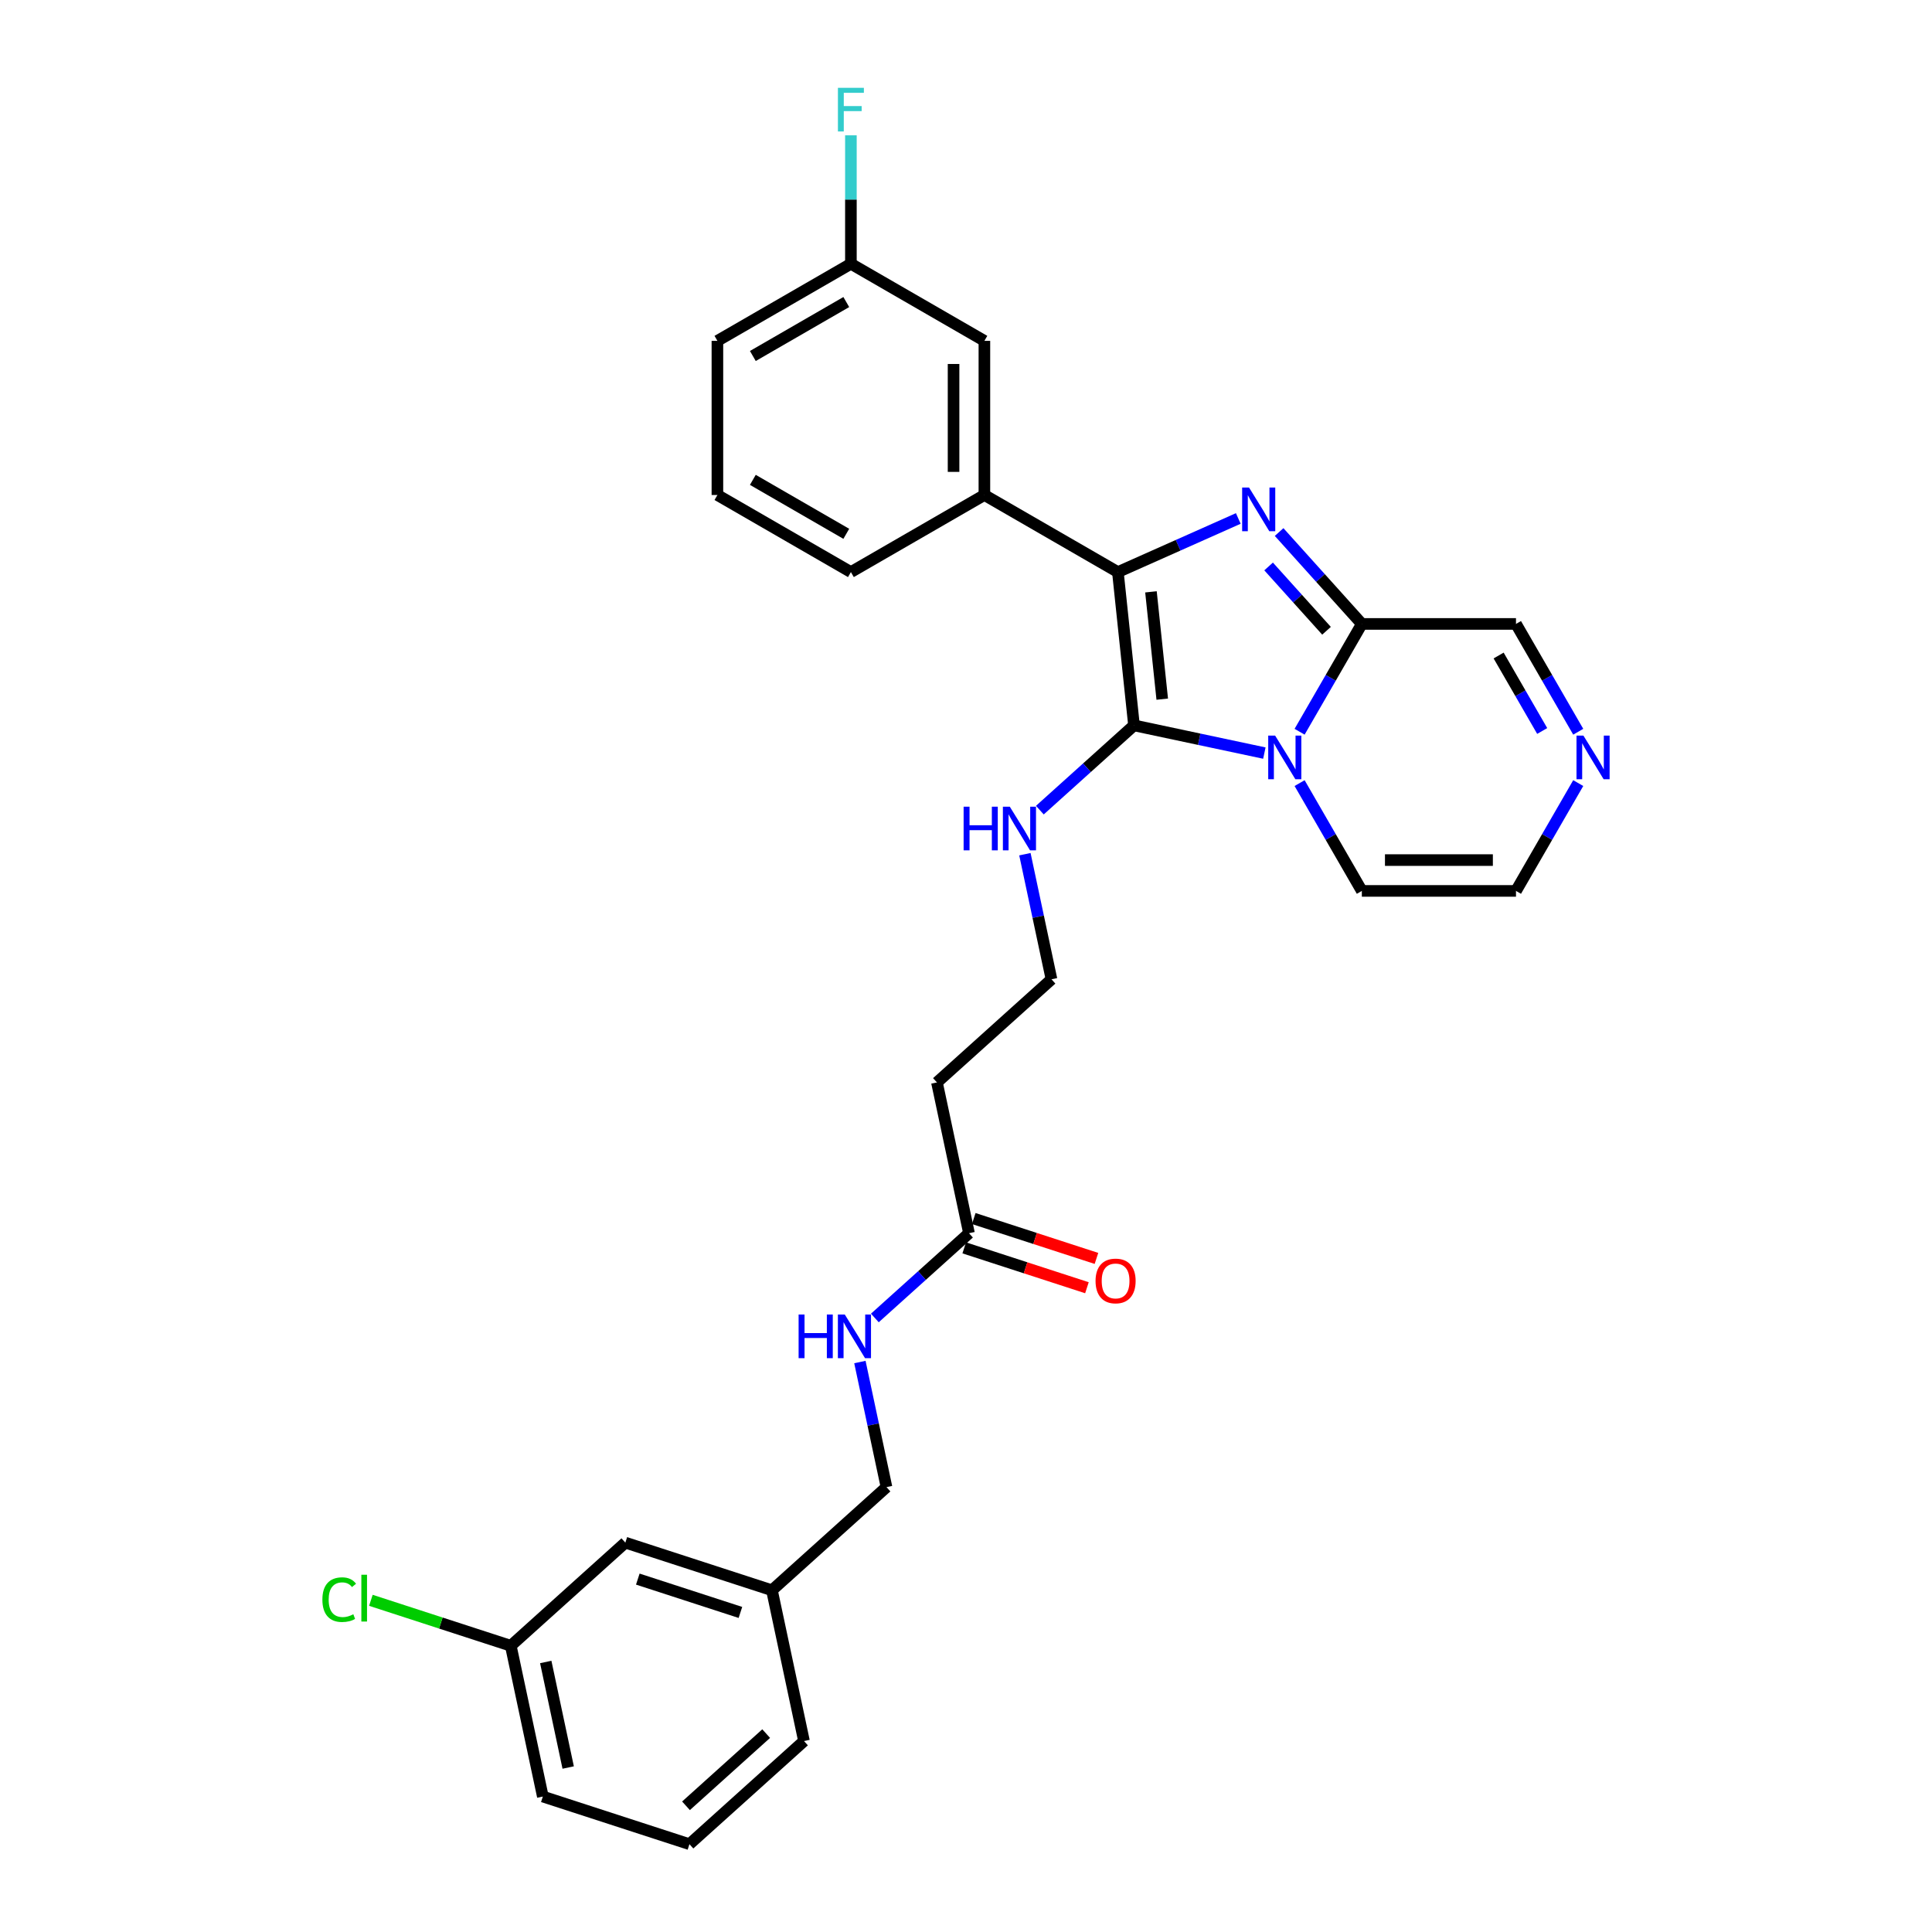 <?xml version='1.0' encoding='iso-8859-1'?>
<svg version='1.1' baseProfile='full'
              xmlns='http://www.w3.org/2000/svg'
                      xmlns:rdkit='http://www.rdkit.org/xml'
                      xmlns:xlink='http://www.w3.org/1999/xlink'
                  xml:space='preserve'
width='1000px' height='1000px' viewBox='0 0 1000 1000'>
<!-- END OF HEADER -->
<rect style='opacity:1.0;fill:#FFFFFF;stroke:none' width='1000' height='1000' x='0' y='0'> </rect>
<path class='bond-0' d='M 654.432,389.795 L 620.694,382.623' style='fill:none;fill-rule:evenodd;stroke:#0000FF;stroke-width:6px;stroke-linecap:butt;stroke-linejoin:miter;stroke-opacity:1' />
<path class='bond-0' d='M 620.694,382.623 L 586.955,375.452' style='fill:none;fill-rule:evenodd;stroke:#000000;stroke-width:6px;stroke-linecap:butt;stroke-linejoin:miter;stroke-opacity:1' />
<path class='bond-3' d='M 672.67,378.748 L 688.779,350.846' style='fill:none;fill-rule:evenodd;stroke:#0000FF;stroke-width:6px;stroke-linecap:butt;stroke-linejoin:miter;stroke-opacity:1' />
<path class='bond-3' d='M 688.779,350.846 L 704.888,322.945' style='fill:none;fill-rule:evenodd;stroke:#000000;stroke-width:6px;stroke-linecap:butt;stroke-linejoin:miter;stroke-opacity:1' />
<path class='bond-6' d='M 672.67,405.332 L 688.779,433.234' style='fill:none;fill-rule:evenodd;stroke:#0000FF;stroke-width:6px;stroke-linecap:butt;stroke-linejoin:miter;stroke-opacity:1' />
<path class='bond-6' d='M 688.779,433.234 L 704.888,461.135' style='fill:none;fill-rule:evenodd;stroke:#000000;stroke-width:6px;stroke-linecap:butt;stroke-linejoin:miter;stroke-opacity:1' />
<path class='bond-2' d='M 586.955,375.452 L 578.615,296.105' style='fill:none;fill-rule:evenodd;stroke:#000000;stroke-width:6px;stroke-linecap:butt;stroke-linejoin:miter;stroke-opacity:1' />
<path class='bond-2' d='M 601.574,361.882 L 595.736,306.339' style='fill:none;fill-rule:evenodd;stroke:#000000;stroke-width:6px;stroke-linecap:butt;stroke-linejoin:miter;stroke-opacity:1' />
<path class='bond-9' d='M 586.955,375.452 L 562.591,397.389' style='fill:none;fill-rule:evenodd;stroke:#000000;stroke-width:6px;stroke-linecap:butt;stroke-linejoin:miter;stroke-opacity:1' />
<path class='bond-9' d='M 562.591,397.389 L 538.227,419.327' style='fill:none;fill-rule:evenodd;stroke:#0000FF;stroke-width:6px;stroke-linecap:butt;stroke-linejoin:miter;stroke-opacity:1' />
<path class='bond-1' d='M 662.065,275.385 L 683.477,299.165' style='fill:none;fill-rule:evenodd;stroke:#0000FF;stroke-width:6px;stroke-linecap:butt;stroke-linejoin:miter;stroke-opacity:1' />
<path class='bond-1' d='M 683.477,299.165 L 704.888,322.945' style='fill:none;fill-rule:evenodd;stroke:#000000;stroke-width:6px;stroke-linecap:butt;stroke-linejoin:miter;stroke-opacity:1' />
<path class='bond-1' d='M 656.63,293.197 L 671.618,309.842' style='fill:none;fill-rule:evenodd;stroke:#0000FF;stroke-width:6px;stroke-linecap:butt;stroke-linejoin:miter;stroke-opacity:1' />
<path class='bond-1' d='M 671.618,309.842 L 686.606,326.488' style='fill:none;fill-rule:evenodd;stroke:#000000;stroke-width:6px;stroke-linecap:butt;stroke-linejoin:miter;stroke-opacity:1' />
<path class='bond-30' d='M 640.938,268.357 L 609.777,282.231' style='fill:none;fill-rule:evenodd;stroke:#0000FF;stroke-width:6px;stroke-linecap:butt;stroke-linejoin:miter;stroke-opacity:1' />
<path class='bond-30' d='M 609.777,282.231 L 578.615,296.105' style='fill:none;fill-rule:evenodd;stroke:#000000;stroke-width:6px;stroke-linecap:butt;stroke-linejoin:miter;stroke-opacity:1' />
<path class='bond-4' d='M 578.615,296.105 L 509.52,256.213' style='fill:none;fill-rule:evenodd;stroke:#000000;stroke-width:6px;stroke-linecap:butt;stroke-linejoin:miter;stroke-opacity:1' />
<path class='bond-8' d='M 704.888,322.945 L 784.672,322.945' style='fill:none;fill-rule:evenodd;stroke:#000000;stroke-width:6px;stroke-linecap:butt;stroke-linejoin:miter;stroke-opacity:1' />
<path class='bond-12' d='M 509.52,256.213 L 509.52,176.428' style='fill:none;fill-rule:evenodd;stroke:#000000;stroke-width:6px;stroke-linecap:butt;stroke-linejoin:miter;stroke-opacity:1' />
<path class='bond-12' d='M 493.563,244.245 L 493.563,188.396' style='fill:none;fill-rule:evenodd;stroke:#000000;stroke-width:6px;stroke-linecap:butt;stroke-linejoin:miter;stroke-opacity:1' />
<path class='bond-23' d='M 509.52,256.213 L 440.425,296.105' style='fill:none;fill-rule:evenodd;stroke:#000000;stroke-width:6px;stroke-linecap:butt;stroke-linejoin:miter;stroke-opacity:1' />
<path class='bond-5' d='M 816.89,405.332 L 800.781,433.234' style='fill:none;fill-rule:evenodd;stroke:#0000FF;stroke-width:6px;stroke-linecap:butt;stroke-linejoin:miter;stroke-opacity:1' />
<path class='bond-5' d='M 800.781,433.234 L 784.672,461.135' style='fill:none;fill-rule:evenodd;stroke:#000000;stroke-width:6px;stroke-linecap:butt;stroke-linejoin:miter;stroke-opacity:1' />
<path class='bond-29' d='M 816.89,378.748 L 800.781,350.846' style='fill:none;fill-rule:evenodd;stroke:#0000FF;stroke-width:6px;stroke-linecap:butt;stroke-linejoin:miter;stroke-opacity:1' />
<path class='bond-29' d='M 800.781,350.846 L 784.672,322.945' style='fill:none;fill-rule:evenodd;stroke:#000000;stroke-width:6px;stroke-linecap:butt;stroke-linejoin:miter;stroke-opacity:1' />
<path class='bond-29' d='M 798.238,378.356 L 786.962,358.825' style='fill:none;fill-rule:evenodd;stroke:#0000FF;stroke-width:6px;stroke-linecap:butt;stroke-linejoin:miter;stroke-opacity:1' />
<path class='bond-29' d='M 786.962,358.825 L 775.686,339.294' style='fill:none;fill-rule:evenodd;stroke:#000000;stroke-width:6px;stroke-linecap:butt;stroke-linejoin:miter;stroke-opacity:1' />
<path class='bond-10' d='M 704.888,461.135 L 784.672,461.135' style='fill:none;fill-rule:evenodd;stroke:#000000;stroke-width:6px;stroke-linecap:butt;stroke-linejoin:miter;stroke-opacity:1' />
<path class='bond-10' d='M 716.856,445.178 L 772.705,445.178' style='fill:none;fill-rule:evenodd;stroke:#000000;stroke-width:6px;stroke-linecap:butt;stroke-linejoin:miter;stroke-opacity:1' />
<path class='bond-7' d='M 501.549,638.306 L 484.961,560.265' style='fill:none;fill-rule:evenodd;stroke:#000000;stroke-width:6px;stroke-linecap:butt;stroke-linejoin:miter;stroke-opacity:1' />
<path class='bond-11' d='M 501.549,638.306 L 477.185,660.243' style='fill:none;fill-rule:evenodd;stroke:#000000;stroke-width:6px;stroke-linecap:butt;stroke-linejoin:miter;stroke-opacity:1' />
<path class='bond-11' d='M 477.185,660.243 L 452.821,682.18' style='fill:none;fill-rule:evenodd;stroke:#0000FF;stroke-width:6px;stroke-linecap:butt;stroke-linejoin:miter;stroke-opacity:1' />
<path class='bond-14' d='M 499.083,645.894 L 530.84,656.212' style='fill:none;fill-rule:evenodd;stroke:#000000;stroke-width:6px;stroke-linecap:butt;stroke-linejoin:miter;stroke-opacity:1' />
<path class='bond-14' d='M 530.84,656.212 L 562.596,666.53' style='fill:none;fill-rule:evenodd;stroke:#FF0000;stroke-width:6px;stroke-linecap:butt;stroke-linejoin:miter;stroke-opacity:1' />
<path class='bond-14' d='M 504.014,630.718 L 535.771,641.036' style='fill:none;fill-rule:evenodd;stroke:#000000;stroke-width:6px;stroke-linecap:butt;stroke-linejoin:miter;stroke-opacity:1' />
<path class='bond-14' d='M 535.771,641.036 L 567.527,651.354' style='fill:none;fill-rule:evenodd;stroke:#FF0000;stroke-width:6px;stroke-linecap:butt;stroke-linejoin:miter;stroke-opacity:1' />
<path class='bond-15' d='M 530.489,442.13 L 537.37,474.504' style='fill:none;fill-rule:evenodd;stroke:#0000FF;stroke-width:6px;stroke-linecap:butt;stroke-linejoin:miter;stroke-opacity:1' />
<path class='bond-15' d='M 537.37,474.504 L 544.252,506.879' style='fill:none;fill-rule:evenodd;stroke:#000000;stroke-width:6px;stroke-linecap:butt;stroke-linejoin:miter;stroke-opacity:1' />
<path class='bond-17' d='M 445.083,704.984 L 451.964,737.358' style='fill:none;fill-rule:evenodd;stroke:#0000FF;stroke-width:6px;stroke-linecap:butt;stroke-linejoin:miter;stroke-opacity:1' />
<path class='bond-17' d='M 451.964,737.358 L 458.846,769.733' style='fill:none;fill-rule:evenodd;stroke:#000000;stroke-width:6px;stroke-linecap:butt;stroke-linejoin:miter;stroke-opacity:1' />
<path class='bond-16' d='M 509.52,176.428 L 440.425,136.536' style='fill:none;fill-rule:evenodd;stroke:#000000;stroke-width:6px;stroke-linecap:butt;stroke-linejoin:miter;stroke-opacity:1' />
<path class='bond-13' d='M 484.961,560.265 L 544.252,506.879' style='fill:none;fill-rule:evenodd;stroke:#000000;stroke-width:6px;stroke-linecap:butt;stroke-linejoin:miter;stroke-opacity:1' />
<path class='bond-21' d='M 440.425,136.536 L 440.425,103.29' style='fill:none;fill-rule:evenodd;stroke:#000000;stroke-width:6px;stroke-linecap:butt;stroke-linejoin:miter;stroke-opacity:1' />
<path class='bond-21' d='M 440.425,103.29 L 440.425,70.044' style='fill:none;fill-rule:evenodd;stroke:#33CCCC;stroke-width:6px;stroke-linecap:butt;stroke-linejoin:miter;stroke-opacity:1' />
<path class='bond-31' d='M 440.425,136.536 L 371.33,176.428' style='fill:none;fill-rule:evenodd;stroke:#000000;stroke-width:6px;stroke-linecap:butt;stroke-linejoin:miter;stroke-opacity:1' />
<path class='bond-31' d='M 438.039,156.339 L 389.672,184.264' style='fill:none;fill-rule:evenodd;stroke:#000000;stroke-width:6px;stroke-linecap:butt;stroke-linejoin:miter;stroke-opacity:1' />
<path class='bond-20' d='M 458.846,769.733 L 399.554,823.119' style='fill:none;fill-rule:evenodd;stroke:#000000;stroke-width:6px;stroke-linecap:butt;stroke-linejoin:miter;stroke-opacity:1' />
<path class='bond-18' d='M 323.675,798.464 L 399.554,823.119' style='fill:none;fill-rule:evenodd;stroke:#000000;stroke-width:6px;stroke-linecap:butt;stroke-linejoin:miter;stroke-opacity:1' />
<path class='bond-18' d='M 330.126,817.338 L 383.241,834.596' style='fill:none;fill-rule:evenodd;stroke:#000000;stroke-width:6px;stroke-linecap:butt;stroke-linejoin:miter;stroke-opacity:1' />
<path class='bond-19' d='M 323.675,798.464 L 264.384,851.85' style='fill:none;fill-rule:evenodd;stroke:#000000;stroke-width:6px;stroke-linecap:butt;stroke-linejoin:miter;stroke-opacity:1' />
<path class='bond-22' d='M 264.384,851.85 L 228.175,840.085' style='fill:none;fill-rule:evenodd;stroke:#000000;stroke-width:6px;stroke-linecap:butt;stroke-linejoin:miter;stroke-opacity:1' />
<path class='bond-22' d='M 228.175,840.085 L 191.967,828.32' style='fill:none;fill-rule:evenodd;stroke:#00CC00;stroke-width:6px;stroke-linecap:butt;stroke-linejoin:miter;stroke-opacity:1' />
<path class='bond-32' d='M 264.384,851.85 L 280.972,929.891' style='fill:none;fill-rule:evenodd;stroke:#000000;stroke-width:6px;stroke-linecap:butt;stroke-linejoin:miter;stroke-opacity:1' />
<path class='bond-32' d='M 282.48,860.238 L 294.092,914.867' style='fill:none;fill-rule:evenodd;stroke:#000000;stroke-width:6px;stroke-linecap:butt;stroke-linejoin:miter;stroke-opacity:1' />
<path class='bond-28' d='M 399.554,823.119 L 416.142,901.159' style='fill:none;fill-rule:evenodd;stroke:#000000;stroke-width:6px;stroke-linecap:butt;stroke-linejoin:miter;stroke-opacity:1' />
<path class='bond-24' d='M 440.425,296.105 L 371.33,256.213' style='fill:none;fill-rule:evenodd;stroke:#000000;stroke-width:6px;stroke-linecap:butt;stroke-linejoin:miter;stroke-opacity:1' />
<path class='bond-24' d='M 438.039,276.302 L 389.672,248.377' style='fill:none;fill-rule:evenodd;stroke:#000000;stroke-width:6px;stroke-linecap:butt;stroke-linejoin:miter;stroke-opacity:1' />
<path class='bond-26' d='M 371.33,256.213 L 371.33,176.428' style='fill:none;fill-rule:evenodd;stroke:#000000;stroke-width:6px;stroke-linecap:butt;stroke-linejoin:miter;stroke-opacity:1' />
<path class='bond-25' d='M 356.851,954.545 L 416.142,901.159' style='fill:none;fill-rule:evenodd;stroke:#000000;stroke-width:6px;stroke-linecap:butt;stroke-linejoin:miter;stroke-opacity:1' />
<path class='bond-25' d='M 355.068,934.679 L 396.571,897.309' style='fill:none;fill-rule:evenodd;stroke:#000000;stroke-width:6px;stroke-linecap:butt;stroke-linejoin:miter;stroke-opacity:1' />
<path class='bond-27' d='M 356.851,954.545 L 280.972,929.891' style='fill:none;fill-rule:evenodd;stroke:#000000;stroke-width:6px;stroke-linecap:butt;stroke-linejoin:miter;stroke-opacity:1' />
<path  class='atom-0' d='M 660.001 380.743
L 667.405 392.71
Q 668.139 393.891, 669.32 396.029
Q 670.501 398.167, 670.565 398.295
L 670.565 380.743
L 673.565 380.743
L 673.565 403.337
L 670.469 403.337
L 662.523 390.253
Q 661.597 388.721, 660.608 386.966
Q 659.65 385.21, 659.363 384.668
L 659.363 403.337
L 656.427 403.337
L 656.427 380.743
L 660.001 380.743
' fill='#0000FF'/>
<path  class='atom-2' d='M 646.507 252.356
L 653.911 264.324
Q 654.645 265.505, 655.826 267.643
Q 657.007 269.781, 657.071 269.909
L 657.071 252.356
L 660.071 252.356
L 660.071 274.951
L 656.975 274.951
L 649.029 261.866
Q 648.103 260.335, 647.114 258.579
Q 646.156 256.824, 645.869 256.282
L 645.869 274.951
L 642.933 274.951
L 642.933 252.356
L 646.507 252.356
' fill='#0000FF'/>
<path  class='atom-6' d='M 819.57 380.743
L 826.974 392.71
Q 827.708 393.891, 828.889 396.029
Q 830.069 398.167, 830.133 398.295
L 830.133 380.743
L 833.133 380.743
L 833.133 403.337
L 830.038 403.337
L 822.091 390.253
Q 821.166 388.721, 820.176 386.966
Q 819.219 385.21, 818.932 384.668
L 818.932 403.337
L 815.995 403.337
L 815.995 380.743
L 819.57 380.743
' fill='#0000FF'/>
<path  class='atom-10' d='M 498.766 417.541
L 501.83 417.541
L 501.83 427.147
L 513.382 427.147
L 513.382 417.541
L 516.446 417.541
L 516.446 440.135
L 513.382 440.135
L 513.382 429.7
L 501.83 429.7
L 501.83 440.135
L 498.766 440.135
L 498.766 417.541
' fill='#0000FF'/>
<path  class='atom-10' d='M 522.669 417.541
L 530.073 429.508
Q 530.807 430.689, 531.988 432.827
Q 533.169 434.965, 533.233 435.093
L 533.233 417.541
L 536.233 417.541
L 536.233 440.135
L 533.137 440.135
L 525.19 427.051
Q 524.265 425.519, 523.276 423.764
Q 522.318 422.008, 522.031 421.466
L 522.031 440.135
L 519.095 440.135
L 519.095 417.541
L 522.669 417.541
' fill='#0000FF'/>
<path  class='atom-12' d='M 413.36 680.394
L 416.423 680.394
L 416.423 690
L 427.976 690
L 427.976 680.394
L 431.04 680.394
L 431.04 702.989
L 427.976 702.989
L 427.976 692.553
L 416.423 692.553
L 416.423 702.989
L 413.36 702.989
L 413.36 680.394
' fill='#0000FF'/>
<path  class='atom-12' d='M 437.263 680.394
L 444.667 692.362
Q 445.401 693.543, 446.582 695.681
Q 447.763 697.819, 447.826 697.947
L 447.826 680.394
L 450.826 680.394
L 450.826 702.989
L 447.731 702.989
L 439.784 689.905
Q 438.859 688.373, 437.869 686.617
Q 436.912 684.862, 436.625 684.32
L 436.625 702.989
L 433.689 702.989
L 433.689 680.394
L 437.263 680.394
' fill='#0000FF'/>
<path  class='atom-15' d='M 567.056 663.024
Q 567.056 657.599, 569.737 654.567
Q 572.418 651.535, 577.428 651.535
Q 582.438 651.535, 585.119 654.567
Q 587.8 657.599, 587.8 663.024
Q 587.8 668.513, 585.087 671.641
Q 582.375 674.736, 577.428 674.736
Q 572.449 674.736, 569.737 671.641
Q 567.056 668.545, 567.056 663.024
M 577.428 672.183
Q 580.875 672.183, 582.726 669.886
Q 584.609 667.556, 584.609 663.024
Q 584.609 658.588, 582.726 656.354
Q 580.875 654.088, 577.428 654.088
Q 573.981 654.088, 572.098 656.322
Q 570.247 658.556, 570.247 663.024
Q 570.247 667.588, 572.098 669.886
Q 573.981 672.183, 577.428 672.183
' fill='#FF0000'/>
<path  class='atom-22' d='M 433.707 45.455
L 447.143 45.455
L 447.143 48.04
L 436.739 48.04
L 436.739 54.901
L 445.994 54.901
L 445.994 57.518
L 436.739 57.518
L 436.739 68.049
L 433.707 68.049
L 433.707 45.455
' fill='#33CCCC'/>
<path  class='atom-23' d='M 166.867 827.977
Q 166.867 822.36, 169.484 819.424
Q 172.133 816.456, 177.143 816.456
Q 181.802 816.456, 184.292 819.743
L 182.185 821.467
Q 180.366 819.073, 177.143 819.073
Q 173.728 819.073, 171.909 821.371
Q 170.122 823.637, 170.122 827.977
Q 170.122 832.445, 171.973 834.743
Q 173.856 837.041, 177.494 837.041
Q 179.983 837.041, 182.888 835.541
L 183.781 837.934
Q 182.6 838.7, 180.813 839.147
Q 179.026 839.594, 177.047 839.594
Q 172.133 839.594, 169.484 836.594
Q 166.867 833.594, 166.867 827.977
' fill='#00CC00'/>
<path  class='atom-23' d='M 187.036 815.084
L 189.972 815.084
L 189.972 839.307
L 187.036 839.307
L 187.036 815.084
' fill='#00CC00'/>
</svg>
